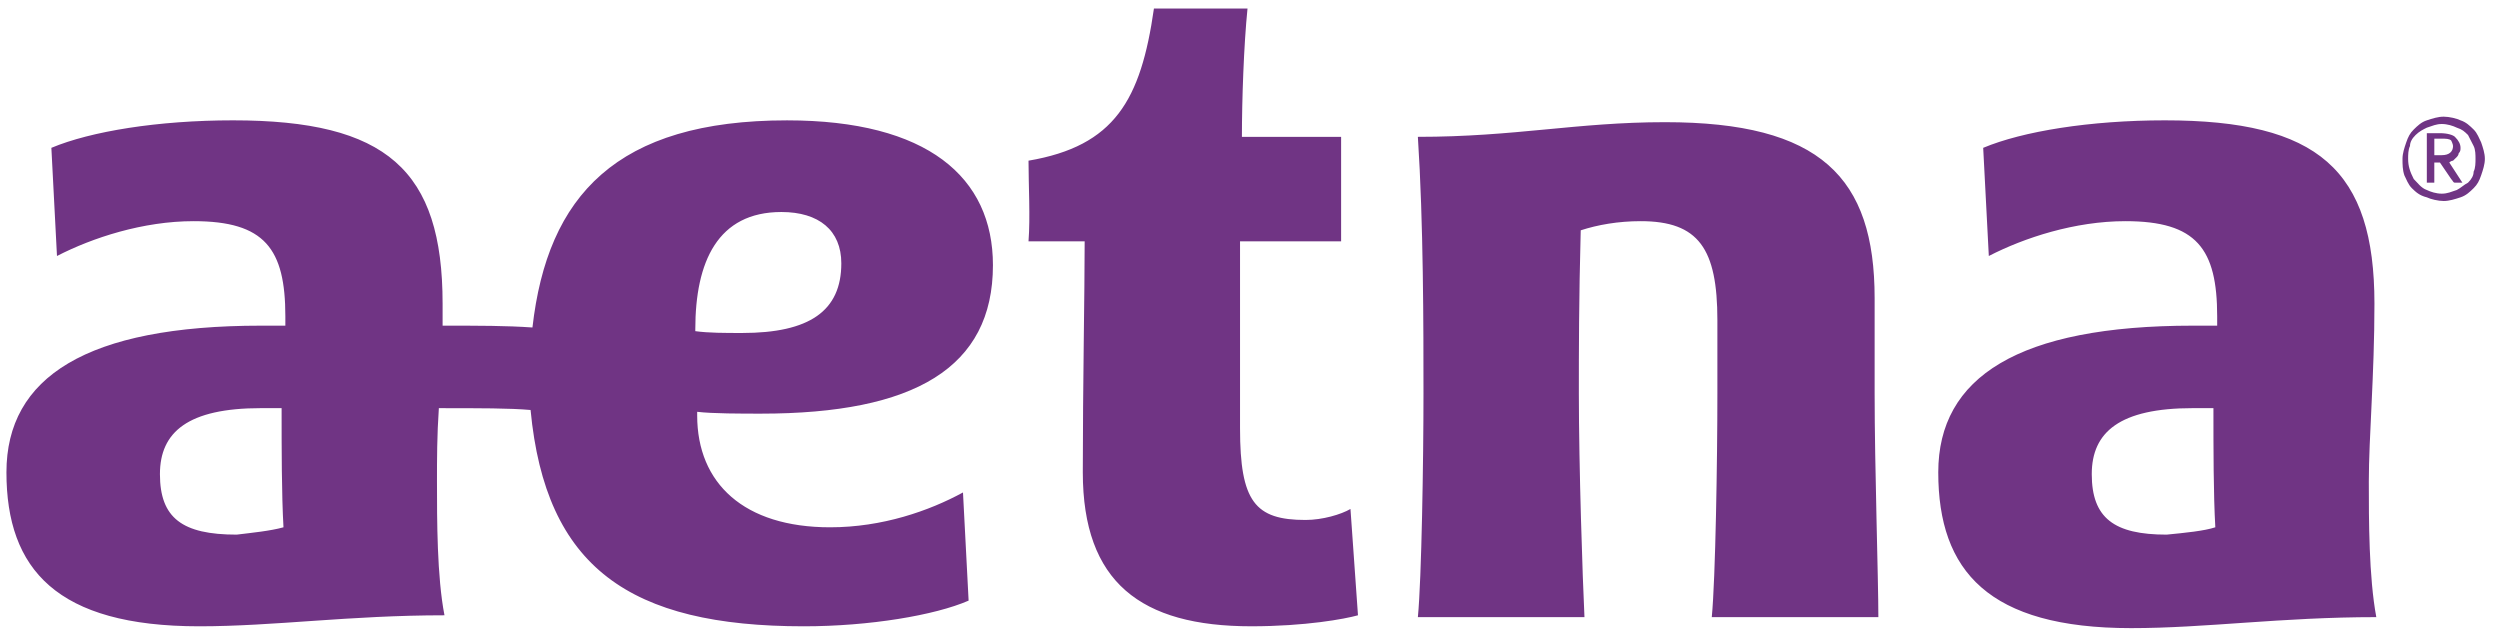 <svg width="148" height="38" viewBox="0 0 148 38" fill="none" xmlns="http://www.w3.org/2000/svg">
<path d="M131.147 31.216C131.035 29.263 131.035 26.55 131.035 24.162H129.816C125.495 24.162 123.832 25.573 123.832 28.069C123.832 30.674 125.162 31.65 128.265 31.65C129.373 31.542 130.481 31.433 131.147 31.216ZM140.677 36.534C135.025 36.534 130.592 37.185 126.16 37.185C117.737 37.185 114.745 33.821 114.745 27.961C114.745 22.317 119.511 19.279 129.817 19.279H131.257V18.736C131.257 14.721 130.038 13.093 125.827 13.093C122.835 13.093 119.843 14.07 117.738 15.155L117.405 8.752C119.733 7.775 123.722 7.124 128.155 7.124C137.242 7.124 140.567 10.055 140.567 17.976C140.567 22.209 140.234 25.899 140.234 28.503C140.234 30.782 140.234 34.146 140.677 36.534ZM43.933 19.713C47.922 19.713 49.806 18.41 49.806 15.589C49.806 13.636 48.476 12.551 46.26 12.551C42.492 12.551 41.162 15.481 41.162 19.496V19.605C41.938 19.713 42.935 19.713 43.933 19.713ZM16.782 31.216C16.671 29.263 16.671 26.55 16.671 24.162H15.452C11.13 24.162 9.468 25.573 9.468 28.069C9.468 30.674 10.798 31.65 14.012 31.65C14.898 31.542 16.006 31.433 16.782 31.216ZM45.041 24.488C43.933 24.488 42.16 24.488 41.273 24.379V24.596C41.273 28.612 44.044 31.216 49.141 31.216C52.244 31.216 55.014 30.24 57.009 29.154L57.342 35.557C55.347 36.425 51.468 37.077 47.59 37.077C37.284 37.077 32.297 33.604 31.41 24.271C30.191 24.163 28.418 24.163 25.98 24.163C25.869 25.79 25.869 27.201 25.869 28.503C25.869 30.782 25.869 34.147 26.313 36.425C20.661 36.425 16.228 37.077 11.795 37.077C3.373 37.077 0.381 33.712 0.381 27.961C0.381 22.317 5.146 19.279 15.453 19.279H16.893V18.736C16.893 14.721 15.674 13.093 11.463 13.093C8.471 13.093 5.479 14.07 3.373 15.155L3.041 8.752C5.368 7.775 9.357 7.124 13.79 7.124C22.877 7.124 26.202 10.055 26.202 17.976V19.279C28.418 19.279 29.97 19.279 31.521 19.387C32.407 11.574 36.508 7.125 46.592 7.125C54.904 7.125 58.782 10.489 58.782 15.698C58.782 21.775 54.128 24.488 45.041 24.488ZM110.978 23.294V17.651C110.978 10.488 107.764 7.233 98.566 7.233C93.357 7.233 89.701 8.101 83.938 8.101C84.27 13.201 84.27 19.387 84.27 23.294C84.27 27.201 84.159 34.255 83.938 36.534H93.8C93.69 34.255 93.468 27.635 93.468 23.294C93.468 20.798 93.468 17.759 93.579 13.635C94.576 13.31 95.796 13.093 97.125 13.093C100.561 13.093 101.669 14.72 101.669 18.953V23.294C101.669 27.201 101.558 34.255 101.337 36.534H111.199C111.199 34.255 110.978 27.635 110.978 23.294ZM79.948 30.131L80.392 36.425C79.616 36.642 77.289 37.076 74.075 37.076C67.537 37.076 64.102 34.472 64.102 27.96C64.102 22.86 64.212 17.325 64.212 14.286H60.888C60.999 12.876 60.888 10.922 60.888 9.512C65.985 8.644 67.537 5.931 68.313 0.504H73.853C73.632 2.675 73.521 5.931 73.521 8.101H79.394V14.287H73.41V25.356C73.41 29.697 74.297 30.782 77.289 30.782C78.286 30.782 79.394 30.456 79.948 30.131ZM144.556 9.186C144.999 9.186 145.22 8.969 145.22 8.644C145.22 8.535 145.11 8.318 145.11 8.318C144.999 8.209 144.777 8.209 144.556 8.209H144.112V9.186H144.556ZM143.669 7.884H144.445C144.888 7.884 145.22 7.992 145.331 8.101C145.553 8.318 145.663 8.535 145.663 8.752C145.663 8.861 145.663 8.969 145.553 9.078C145.553 9.186 145.442 9.295 145.442 9.295L145.22 9.512C145.109 9.512 144.998 9.62 144.998 9.62L145.774 10.814H145.33C145.22 10.814 145.22 10.706 145.109 10.597L144.444 9.62H144.111V10.814H143.668V7.884H143.669ZM143.669 11.248C143.891 11.357 144.223 11.465 144.556 11.465C144.888 11.465 145.11 11.357 145.442 11.248C145.664 11.14 145.885 10.922 146.107 10.814C146.329 10.597 146.439 10.38 146.439 10.163C146.55 9.946 146.55 9.62 146.55 9.403C146.55 9.186 146.55 8.86 146.439 8.643L146.107 7.992C145.885 7.775 145.775 7.667 145.442 7.558C145.22 7.45 144.888 7.341 144.556 7.341C144.223 7.341 144.001 7.45 143.669 7.558C143.447 7.667 143.226 7.775 143.004 7.992C142.782 8.209 142.672 8.426 142.672 8.643C142.561 8.86 142.561 9.186 142.561 9.403C142.561 9.837 142.672 10.163 142.893 10.597C143.115 10.814 143.337 11.14 143.669 11.248ZM142.782 11.14C142.561 10.922 142.45 10.597 142.339 10.38C142.228 10.054 142.228 9.729 142.228 9.403C142.228 9.078 142.339 8.752 142.45 8.427C142.561 8.101 142.672 7.884 142.893 7.667C143.115 7.45 143.336 7.232 143.669 7.124C144.002 7.015 144.334 6.907 144.666 6.907C144.999 6.907 145.442 7.015 145.664 7.124C145.996 7.232 146.218 7.45 146.439 7.667C146.661 7.884 146.772 8.209 146.883 8.427C146.994 8.752 147.104 9.078 147.104 9.403C147.104 9.729 146.994 10.054 146.883 10.38C146.772 10.705 146.661 10.922 146.439 11.14C146.218 11.357 145.996 11.573 145.664 11.682C145.331 11.791 144.999 11.899 144.666 11.899C144.334 11.899 143.89 11.791 143.669 11.682C143.225 11.574 143.004 11.357 142.782 11.14Z" fill="#703484"/>
</svg>
